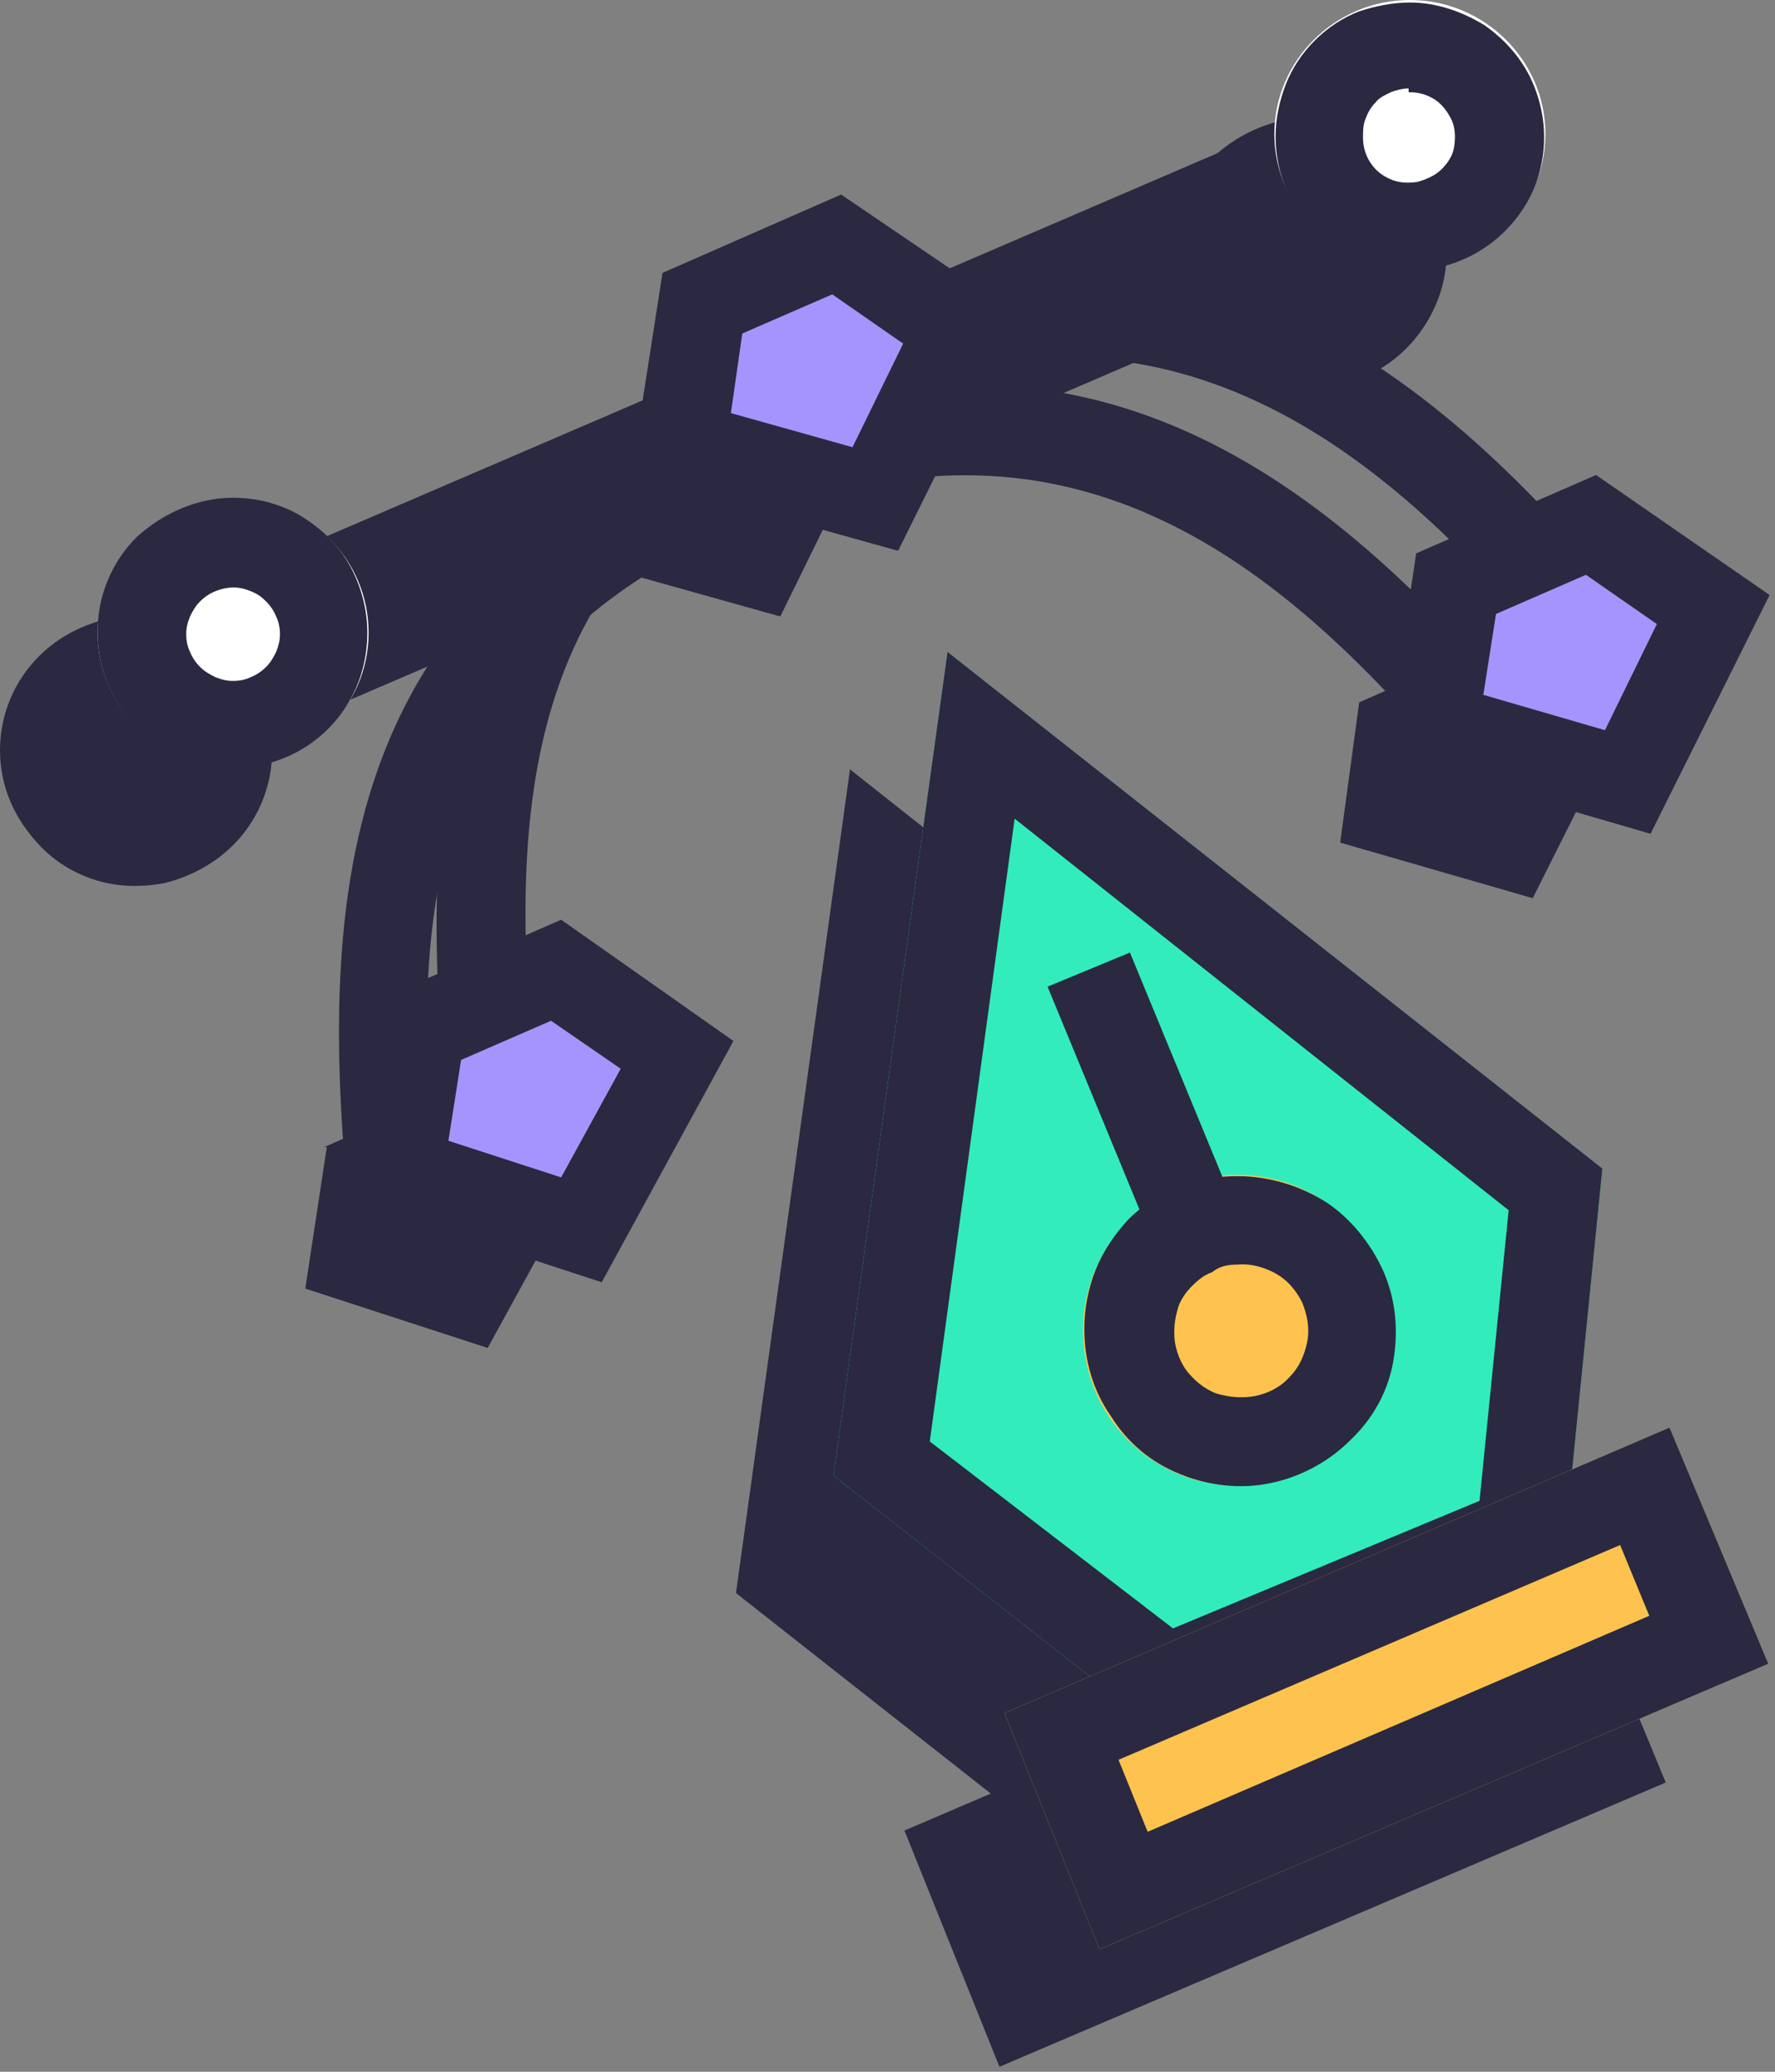 <svg width="78" height="91" viewBox="0 0 78 91" fill="none" xmlns="http://www.w3.org/2000/svg">
<rect x="0" y="0" width="78" height="91" fill="#808080" stroke="none"/>
<path fill-rule="evenodd" clip-rule="evenodd" d="M37.351 33.794L32.341 69.973L46.591 81.182L64.348 73.746L66.129 56.544L37.351 33.794Z" fill="#2A2941"/>
<path d="M50.042 70.417C53.772 70.417 56.833 67.365 56.833 63.591C56.833 59.818 53.828 56.766 50.042 56.766C46.313 56.766 43.251 59.818 43.251 63.591C43.251 67.365 46.313 70.417 50.042 70.417Z" fill="#2A2941"/>
<path fill-rule="evenodd" clip-rule="evenodd" d="M50.042 56.822C51.378 56.822 52.714 57.155 53.883 57.932C55.052 58.653 55.943 59.707 56.444 60.983C57 62.204 57.112 63.592 56.889 64.923C56.611 66.255 55.998 67.476 55.052 68.475C54.106 69.418 52.881 70.084 51.545 70.361C50.209 70.639 48.818 70.528 47.593 69.973C46.313 69.474 45.255 68.586 44.476 67.476C43.697 66.366 43.307 65.034 43.307 63.647C43.307 61.871 44.031 60.151 45.255 58.819C46.535 57.543 48.261 56.822 50.042 56.822ZM50.042 60.762C50.599 60.706 51.211 60.873 51.712 61.15C52.213 61.427 52.603 61.871 52.881 62.426C53.104 62.981 53.215 63.536 53.104 64.146C52.992 64.701 52.77 65.256 52.325 65.7C51.935 66.144 51.378 66.421 50.822 66.532C50.265 66.644 49.653 66.588 49.096 66.421C48.539 66.2 48.094 65.811 47.76 65.367C47.426 64.868 47.259 64.313 47.259 63.758C47.259 63.37 47.315 63.037 47.426 62.648C47.537 62.315 47.76 61.982 48.038 61.705C48.317 61.427 48.595 61.206 48.929 61.094C49.319 60.817 49.653 60.762 50.042 60.762Z" fill="#2A2941"/>
<path d="M48.094 58.764L44.309 49.553" stroke="#2A2941" stroke-width="3.105" stroke-miterlimit="10" stroke-linecap="square"/>
<path fill-rule="evenodd" clip-rule="evenodd" d="M39.744 80.405L68.913 67.919L73.199 78.296L43.919 90.781L39.744 80.405Z" fill="#2A2941"/>
<path fill-rule="evenodd" clip-rule="evenodd" d="M5.566 34.959L57.334 12.707L55.831 9.101L4.063 31.352L5.566 34.959Z" fill="#2A2941"/>
<path fill-rule="evenodd" clip-rule="evenodd" d="M19.037 51.328C18.035 39.509 19.037 28.966 32.285 23.195C46.202 17.091 55.498 23.972 63.179 32.906L64.46 34.404L67.41 31.851L66.185 30.353C57.39 20.143 46.647 12.596 30.727 19.644C15.697 26.247 14.027 38.066 15.197 51.661L15.364 53.603L19.26 53.27L19.037 51.328Z" fill="#2A2941"/>
<path d="M57.613 16.98C60.897 16.98 63.569 14.317 63.569 11.098C63.569 7.824 60.897 5.216 57.613 5.216C54.328 5.216 51.657 7.88 51.657 11.098C51.657 14.317 54.328 16.98 57.613 16.98Z" fill="#2A2941"/>
<path fill-rule="evenodd" clip-rule="evenodd" d="M57.613 5.161C58.782 5.161 59.95 5.494 60.897 6.159C61.899 6.825 62.622 7.713 63.068 8.823C63.513 9.933 63.624 11.098 63.402 12.263C63.179 13.429 62.622 14.483 61.787 15.315C60.953 16.148 59.895 16.703 58.726 16.924C57.557 17.146 56.388 17.035 55.275 16.592C54.161 16.148 53.271 15.371 52.603 14.372C51.935 13.373 51.601 12.263 51.601 11.043C51.601 9.489 52.213 7.991 53.326 6.881C54.551 5.771 56.054 5.161 57.613 5.161ZM57.613 9.1C58.002 9.1 58.392 9.211 58.726 9.433C59.06 9.655 59.282 9.988 59.45 10.321C59.617 10.71 59.617 11.098 59.561 11.486C59.505 11.875 59.282 12.208 59.004 12.485C58.726 12.763 58.336 12.929 57.947 13.04C57.557 13.096 57.167 13.04 56.778 12.929C56.388 12.763 56.11 12.485 55.887 12.152C55.664 11.819 55.553 11.431 55.553 11.043C55.553 10.488 55.776 9.988 56.165 9.655C56.611 9.267 57.112 9.1 57.613 9.1Z" fill="#2A2941"/>
<path d="M5.956 38.843C9.24 38.843 11.912 36.179 11.912 32.961C11.912 29.687 9.24 27.079 5.956 27.079C2.672 27.079 0 29.687 0 32.961C0 36.179 2.672 38.843 5.956 38.843Z" fill="#2A2941"/>
<path fill-rule="evenodd" clip-rule="evenodd" d="M5.956 27.023C7.125 27.023 8.294 27.356 9.24 27.967C10.242 28.633 11.022 29.52 11.467 30.63C11.912 31.685 12.079 32.905 11.857 34.071C11.634 35.236 11.077 36.29 10.242 37.123C9.407 37.955 8.35 38.51 7.236 38.787C6.067 39.009 4.898 38.954 3.785 38.51C2.672 38.066 1.781 37.344 1.113 36.346C0.445 35.402 0.056 34.237 0.056 33.072C0.056 31.518 0.668 29.964 1.781 28.855C2.895 27.689 4.397 27.079 5.956 27.023ZM5.956 30.963C6.346 30.963 6.735 31.074 7.069 31.296C7.403 31.518 7.626 31.851 7.793 32.184C7.96 32.572 7.96 32.961 7.904 33.349C7.849 33.738 7.626 34.071 7.348 34.348C7.069 34.626 6.68 34.792 6.346 34.903C5.956 34.959 5.566 34.959 5.177 34.792C4.787 34.626 4.509 34.404 4.286 34.071C4.064 33.738 3.952 33.349 3.952 32.961C3.952 32.683 4.008 32.406 4.119 32.184C4.231 31.962 4.397 31.74 4.564 31.518C4.731 31.352 4.954 31.185 5.232 31.074C5.455 31.019 5.678 30.963 5.956 30.963Z" fill="#2A2941"/>
<path fill-rule="evenodd" clip-rule="evenodd" d="M26.552 18.478L32.452 15.87L37.963 19.588L34.289 27.079L25.773 24.693L26.719 18.478H26.552Z" fill="#2A2941"/>
<path fill-rule="evenodd" clip-rule="evenodd" d="M14.25 50.385L20.15 47.777L25.661 51.495L21.431 59.208L13.415 56.6L14.361 50.385H14.25Z" fill="#2A2941"/>
<path fill-rule="evenodd" clip-rule="evenodd" d="M59.728 30.852L65.629 28.244L71.139 31.907L67.354 39.453L58.893 37.011L59.728 30.852Z" fill="#2A2941"/>
<path fill-rule="evenodd" clip-rule="evenodd" d="M41.637 28.633L36.627 64.812L50.933 76.021L68.69 68.53L70.415 51.328L41.637 28.633Z" fill="#32EDBB"/>
<path fill-rule="evenodd" clip-rule="evenodd" d="M41.637 28.633L36.627 64.812L50.933 76.021L68.69 68.53L70.415 51.328L41.637 28.633ZM44.587 35.958L66.296 53.159L65.016 65.922L51.545 71.526L40.858 63.314L44.587 35.958Z" fill="#2A2941"/>
<path d="M54.384 65.256C58.114 65.256 61.175 62.204 61.175 58.431C61.175 54.657 58.169 51.605 54.384 51.605C50.655 51.605 47.593 54.657 47.593 58.431C47.593 62.204 50.599 65.256 54.384 65.256Z" fill="#FEC34E"/>
<path fill-rule="evenodd" clip-rule="evenodd" d="M54.384 51.661C55.72 51.661 57.056 52.05 58.225 52.771C59.338 53.492 60.229 54.602 60.785 55.823C61.342 57.099 61.453 58.431 61.231 59.763C61.008 61.094 60.34 62.315 59.338 63.258C58.392 64.202 57.167 64.868 55.831 65.145C54.495 65.423 53.104 65.256 51.879 64.757C50.599 64.257 49.541 63.37 48.818 62.204C48.038 61.094 47.649 59.763 47.649 58.375C47.649 57.488 47.816 56.6 48.15 55.767C48.484 54.935 48.985 54.214 49.597 53.548C50.209 52.937 50.989 52.438 51.824 52.05C52.603 51.828 53.438 51.661 54.384 51.661ZM54.384 55.545C54.941 55.49 55.553 55.656 56.054 55.934C56.555 56.211 56.945 56.655 57.223 57.21C57.446 57.765 57.557 58.32 57.446 58.93C57.334 59.485 57.112 60.04 56.666 60.484C56.277 60.928 55.72 61.205 55.163 61.316C54.607 61.427 53.994 61.372 53.438 61.205C52.881 60.983 52.436 60.595 52.102 60.151C51.768 59.652 51.601 59.097 51.601 58.542C51.601 58.154 51.657 57.821 51.768 57.432C51.879 57.099 52.102 56.766 52.38 56.489C52.658 56.211 52.937 55.989 53.271 55.878C53.605 55.601 53.994 55.545 54.384 55.545Z" fill="#2A2941"/>
<path fill-rule="evenodd" clip-rule="evenodd" d="M54.941 54.657L49.653 41.839L46.034 43.338L51.322 56.156L54.941 54.657Z" fill="#2A2941"/>
<path fill-rule="evenodd" clip-rule="evenodd" d="M44.142 75.244L73.366 62.704L77.707 73.08L48.317 85.621L44.142 75.244Z" fill="#FEC34E"/>
<path fill-rule="evenodd" clip-rule="evenodd" d="M44.142 75.244L73.366 62.704L77.707 73.08L48.317 85.621L44.142 75.244ZM49.152 77.297L71.195 67.864L72.475 70.972L50.432 80.46L49.152 77.297Z" fill="#2A2941"/>
<path fill-rule="evenodd" clip-rule="evenodd" d="M9.908 29.742L61.676 7.491L60.117 3.884L8.35 26.136L9.908 29.742Z" fill="#2A2941"/>
<path fill-rule="evenodd" clip-rule="evenodd" d="M23.379 46.168C22.377 34.348 23.379 23.805 36.572 18.034C50.321 11.875 59.839 18.811 67.465 27.745L68.746 29.243L71.696 26.691L70.416 25.192C61.676 14.982 50.877 7.436 34.957 14.483C19.984 21.086 18.425 32.961 19.427 46.501L19.594 48.443L23.491 48.11L23.379 46.168Z" fill="#2A2941"/>
<path d="M61.955 11.764C65.239 11.764 67.911 9.1 67.911 5.882C67.911 2.664 65.239 0 61.955 0C58.67 0 55.998 2.664 55.998 5.882C55.998 9.1 58.67 11.764 61.955 11.764Z" fill="white"/>
<path fill-rule="evenodd" clip-rule="evenodd" d="M61.955 0.111C63.124 0.111 64.237 0.499 65.239 1.11C66.185 1.776 66.964 2.663 67.41 3.773C67.855 4.883 67.966 6.048 67.744 7.158C67.521 8.323 66.964 9.322 66.129 10.155C65.294 10.987 64.237 11.542 63.124 11.764C61.955 11.986 60.786 11.875 59.728 11.431C58.67 10.987 57.724 10.21 57.056 9.267C56.388 8.323 56.054 7.158 56.054 5.993C56.054 5.216 56.221 4.439 56.499 3.718C56.778 2.996 57.223 2.33 57.78 1.776C58.336 1.221 59.004 0.777 59.728 0.499C60.396 0.277 61.175 0.111 61.955 0.111ZM61.955 4.051C62.344 4.051 62.734 4.162 63.068 4.384C63.402 4.606 63.625 4.938 63.792 5.271C63.959 5.66 63.959 6.048 63.903 6.437C63.847 6.825 63.625 7.158 63.346 7.436C63.068 7.713 62.678 7.879 62.289 7.99C61.899 8.046 61.509 8.046 61.12 7.879C60.73 7.713 60.452 7.491 60.229 7.158C60.006 6.825 59.895 6.437 59.895 6.048C59.895 5.771 59.895 5.493 60.006 5.216C60.118 4.938 60.229 4.716 60.452 4.495C60.619 4.273 60.897 4.162 61.12 4.051C61.398 3.94 61.676 3.884 61.899 3.884V4.051H61.955Z" fill="#2A2941"/>
<path d="M10.242 33.682C13.526 33.682 16.198 31.019 16.198 27.8C16.198 24.526 13.526 21.919 10.242 21.919C6.958 21.919 4.286 24.582 4.286 27.8C4.286 31.019 6.958 33.682 10.242 33.682Z" fill="white"/>
<path fill-rule="evenodd" clip-rule="evenodd" d="M10.242 21.863C11.411 21.863 12.58 22.196 13.526 22.862C14.528 23.527 15.252 24.415 15.697 25.525C16.143 26.635 16.254 27.8 16.031 28.965C15.809 30.131 15.252 31.185 14.417 32.017C13.582 32.85 12.524 33.405 11.355 33.627C10.187 33.849 9.073 33.738 7.96 33.294C6.847 32.85 5.956 32.073 5.288 31.074C4.62 30.075 4.286 28.965 4.286 27.745C4.286 26.191 4.898 24.693 6.012 23.583C7.181 22.529 8.684 21.863 10.242 21.863ZM10.242 25.803C10.521 25.803 10.743 25.858 11.021 25.969C11.3 26.08 11.467 26.191 11.69 26.413C11.857 26.579 12.024 26.801 12.135 27.079C12.246 27.301 12.302 27.578 12.302 27.856C12.302 28.133 12.246 28.355 12.135 28.633C12.024 28.855 11.912 29.076 11.69 29.298C11.523 29.465 11.3 29.631 11.021 29.742C10.799 29.853 10.521 29.909 10.242 29.909C9.964 29.909 9.741 29.853 9.463 29.742C9.24 29.631 9.018 29.52 8.795 29.298C8.628 29.132 8.461 28.91 8.35 28.633C8.238 28.411 8.183 28.133 8.183 27.856C8.183 27.578 8.238 27.356 8.35 27.079C8.461 26.857 8.572 26.635 8.795 26.413C8.962 26.247 9.185 26.08 9.463 25.969C9.741 25.858 10.02 25.803 10.242 25.803Z" fill="#2A2941"/>
<path fill-rule="evenodd" clip-rule="evenodd" d="M30.838 13.318L36.739 10.71L42.249 14.427L38.575 21.918L30.059 19.532L30.838 13.318Z" fill="#A694FE"/>
<path fill-rule="evenodd" clip-rule="evenodd" d="M36.961 8.545L29.113 11.986L27.721 20.92L39.466 24.194L44.643 13.761L36.961 8.545ZM32.619 14.649L36.572 12.929L39.689 15.093L37.462 19.643L32.118 18.145L32.619 14.649Z" fill="#2A2941"/>
<path fill-rule="evenodd" clip-rule="evenodd" d="M18.536 45.224L24.437 42.616L29.947 46.334L25.773 54.047L17.701 51.439L18.648 45.224H18.536Z" fill="#A694FE"/>
<path fill-rule="evenodd" clip-rule="evenodd" d="M24.659 40.397L16.811 43.837L15.419 52.715L26.441 56.322L32.23 45.724L24.659 40.397ZM20.262 46.556L24.214 44.836L27.276 46.944L24.659 51.716L19.705 50.107L20.262 46.556Z" fill="#2A2941"/>
<path fill-rule="evenodd" clip-rule="evenodd" d="M64.014 25.692L69.915 23.084L75.425 26.802L71.696 34.348L63.179 31.851L64.014 25.692Z" fill="#A694FE"/>
<path fill-rule="evenodd" clip-rule="evenodd" d="M70.137 20.864L62.233 24.305L60.897 33.239L72.531 36.623L77.763 26.136L70.137 20.864ZM65.74 26.968L69.692 25.248L72.809 27.412L70.527 32.073L65.183 30.52L65.74 26.968Z" fill="#2A2941"/>
</svg>
